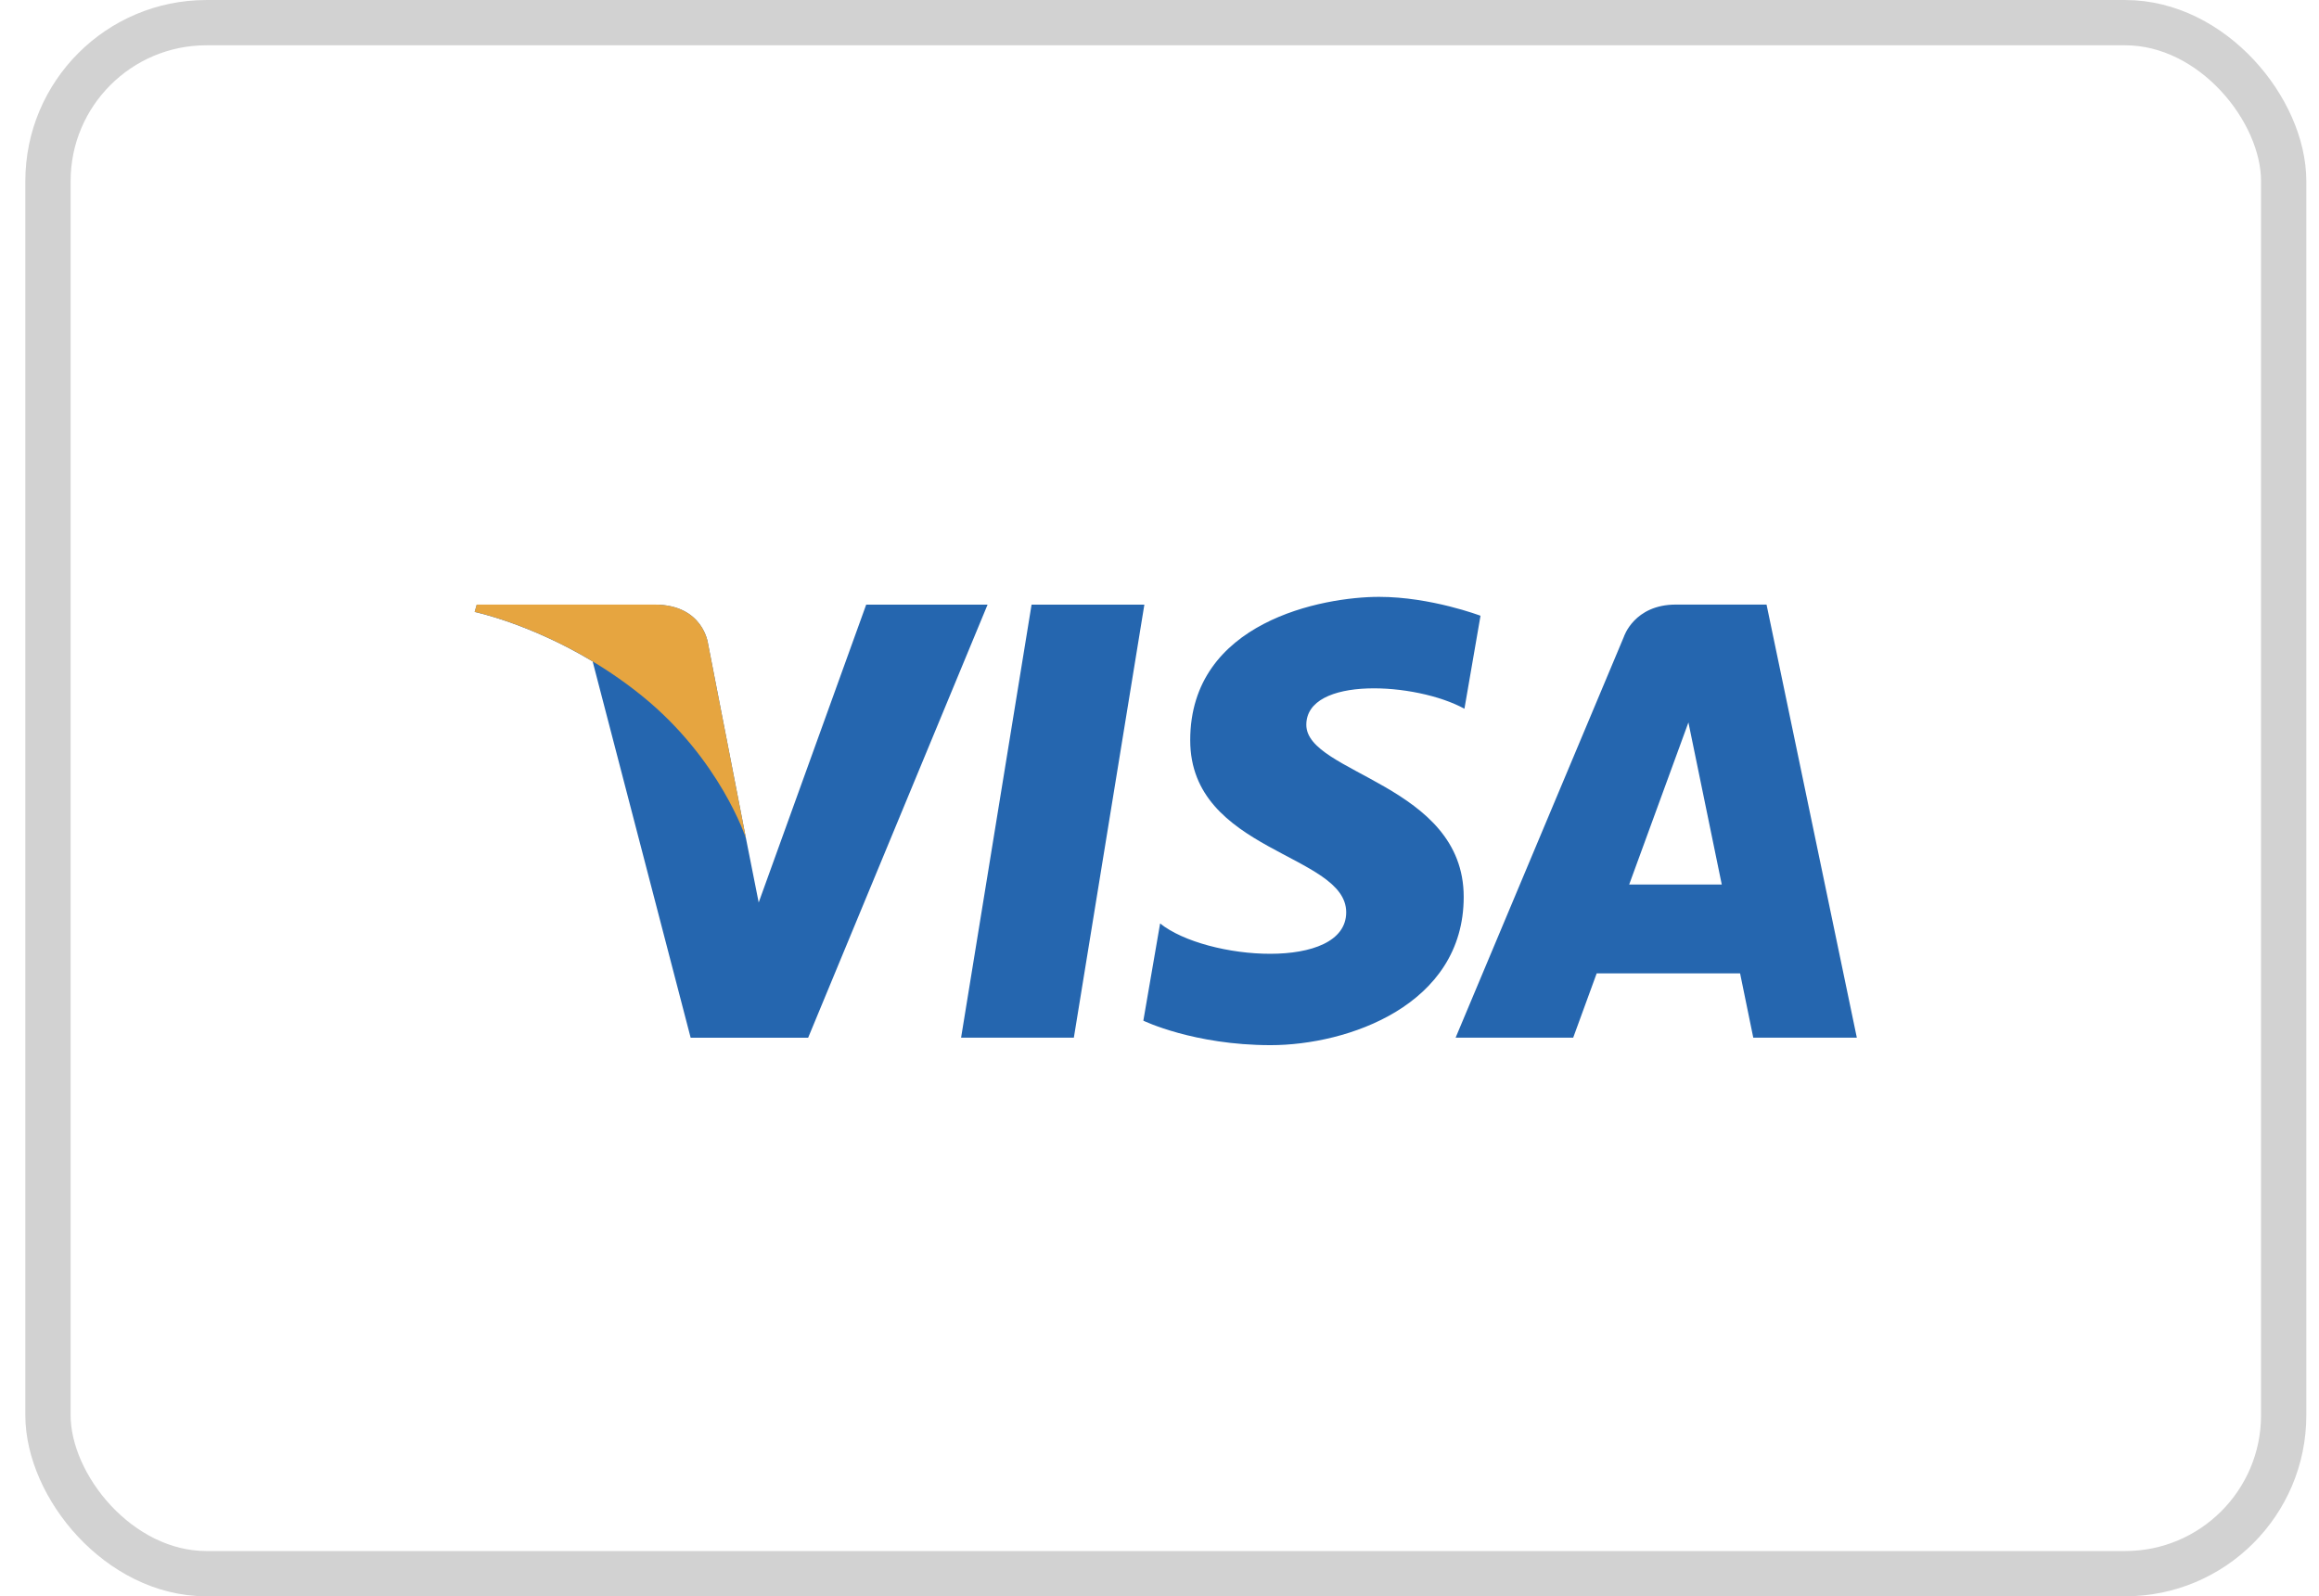 <svg xmlns="http://www.w3.org/2000/svg" fill="none" viewBox="0 0 61 42" height="42" width="61">
<g clip-path="url(#clip0_156_1192)">
<path fill="#2566AF" d="M28.247 27.302H25.281L27.135 15.908H30.102L28.247 27.302ZM22.785 15.908L19.957 23.745L19.622 22.057L19.622 22.058L18.624 16.934C18.624 16.934 18.503 15.908 17.217 15.908H12.541L12.486 16.101C12.486 16.101 13.916 16.398 15.589 17.403L18.167 27.303H21.258L25.978 15.908H22.785ZM46.119 27.302H48.843L46.468 15.907H44.083C42.982 15.907 42.714 16.757 42.714 16.757L38.289 27.302H41.382L42 25.61H45.772L46.119 27.302ZM42.855 23.272L44.413 19.008L45.29 23.272H42.855ZM38.521 18.648L38.944 16.201C38.944 16.201 37.638 15.704 36.276 15.704C34.804 15.704 31.308 16.348 31.308 19.476C31.308 22.42 35.411 22.457 35.411 24.003C35.411 25.549 31.731 25.272 30.516 24.297L30.075 26.855C30.075 26.855 31.4 27.499 33.424 27.499C35.448 27.499 38.502 26.451 38.502 23.598C38.502 20.635 34.362 20.359 34.362 19.071C34.362 17.783 37.252 17.948 38.521 18.648Z"></path>
<path fill="#E6A540" d="M19.622 22.058L18.624 16.933C18.624 16.933 18.503 15.907 17.217 15.907H12.541L12.486 16.1C12.486 16.1 14.734 16.566 16.889 18.311C18.95 19.979 19.622 22.058 19.622 22.058Z"></path>
</g>
<rect stroke-width="1.191" stroke="#D2D2D2" rx="4.169" height="40.809" width="58.809" y="0.596" x="1.262"></rect>
<defs>
<clipPath id="clip0_156_1192">
<rect fill="white" rx="4.764" height="42" width="60" x="0.666"></rect>
</clipPath>
</defs>
</svg>
